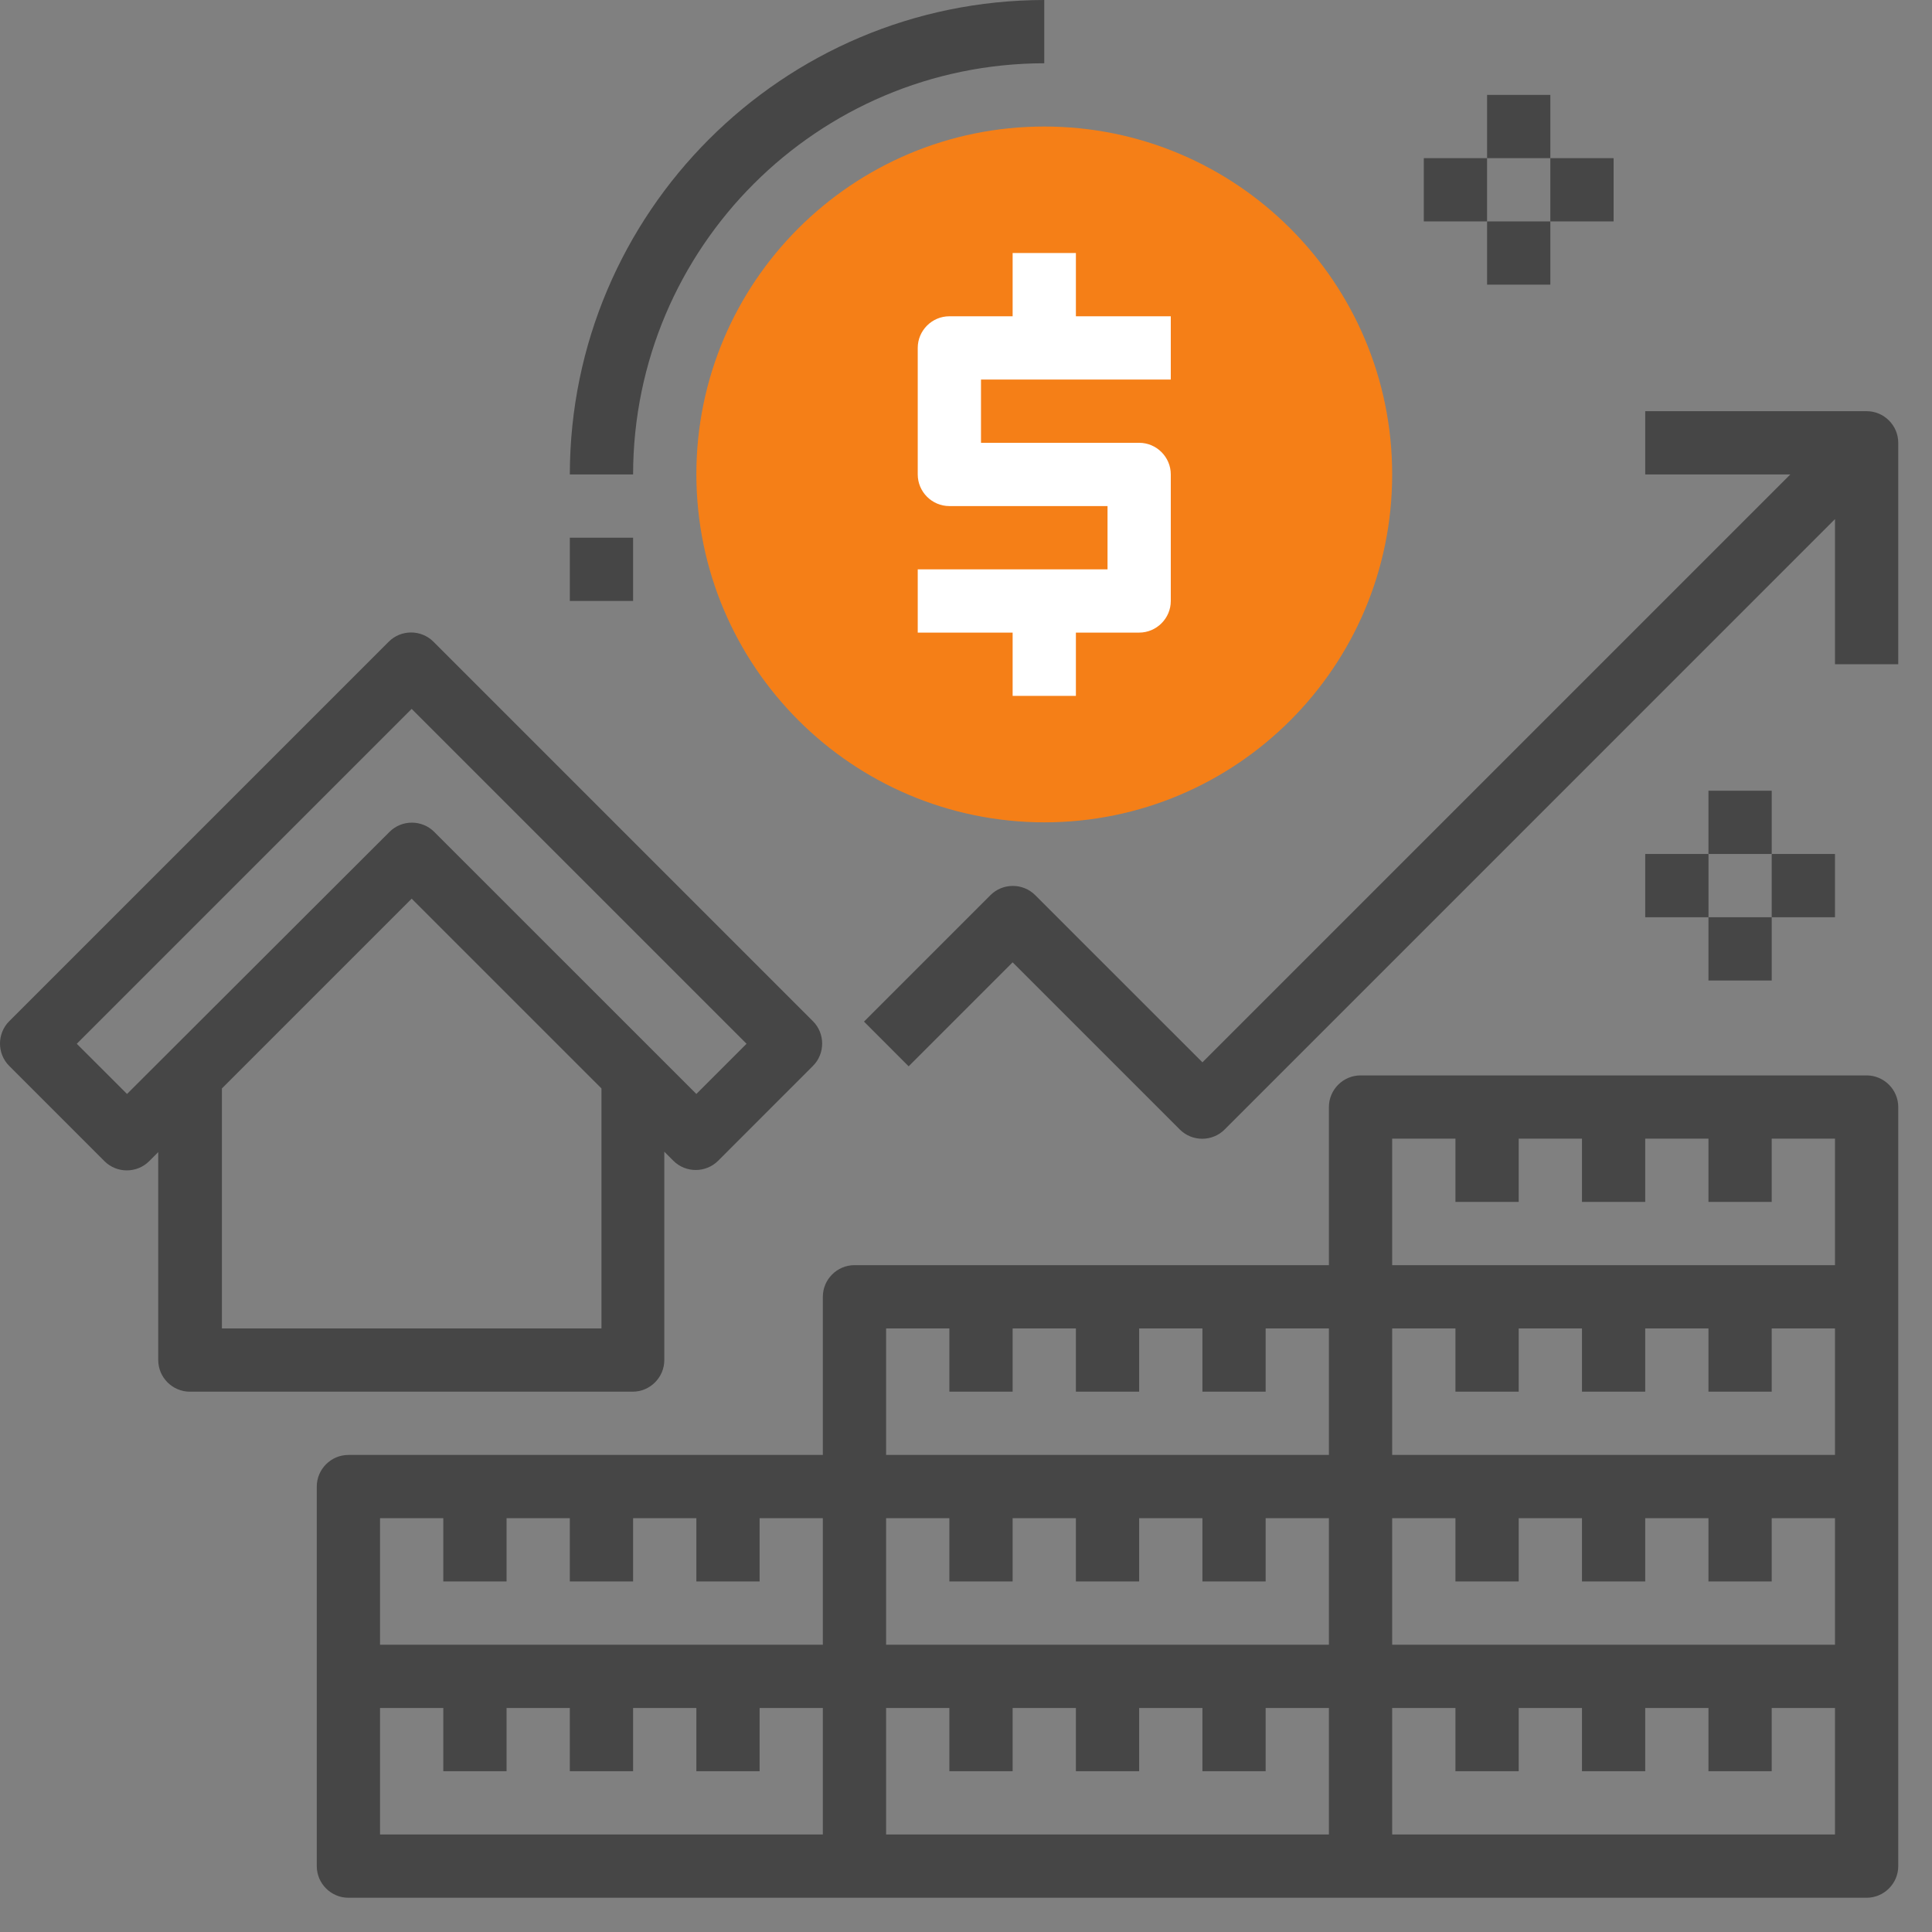 <svg width="51" height="51" viewBox="0 0 51 51" fill="none" xmlns="http://www.w3.org/2000/svg">
<rect x="0" y="0" width="51" height="51" fill="#808080" stroke="none"/>
<path d="M49.274 28.388H35.915C35.456 28.388 35.08 28.764 35.08 29.223V33.397H22.556C22.097 33.397 21.721 33.773 21.721 34.232V38.407H9.197C8.738 38.407 8.362 38.783 8.362 39.242V49.261C8.362 49.72 8.738 50.096 9.197 50.096H49.274C49.733 50.096 50.109 49.72 50.109 49.261V29.223C50.109 28.764 49.733 28.388 49.274 28.388ZM21.721 48.426H10.032V45.087H11.702V46.756H13.372V45.087H15.042V46.756H16.712V45.087H18.382V46.756H20.052V45.087H21.721V48.426ZM21.721 43.417H10.032V40.077H11.702V41.747H13.372V40.077H15.042V41.747H16.712V40.077H18.382V41.747H20.052V40.077H21.721V43.417ZM35.08 48.426H23.391V45.087H25.061V46.756H26.731V45.087H28.401V46.756H30.071V45.087H31.741V46.756H33.41V45.087H35.08V48.426ZM35.08 43.417H23.391V40.077H25.061V41.747H26.731V40.077H28.401V41.747H30.071V40.077H31.741V41.747H33.41V40.077H35.08V43.417ZM35.08 38.407H23.391V35.067H25.061V36.737H26.731V35.067H28.401V36.737H30.071V35.067H31.741V36.737H33.41V35.067H35.08V38.407ZM48.439 48.426H36.75V45.087H38.42V46.756H40.09V45.087H41.76V46.756H43.43V45.087H45.099V46.756H46.769V45.087H48.439V48.426ZM48.439 43.417H36.75V40.077H38.42V41.747H40.09V40.077H41.76V41.747H43.43V40.077H45.099V41.747H46.769V40.077H48.439V43.417ZM48.439 38.407H36.75V35.067H38.42V36.737H40.09V35.067H41.76V36.737H43.43V35.067H45.099V36.737H46.769V35.067H48.439V38.407ZM48.439 33.397H36.75V30.058H38.42V31.727H40.09V30.058H41.76V31.727H43.43V30.058H45.099V31.727H46.769V30.058H48.439V33.397Z" fill="#464646"/>
<path d="M2.758 30.653C3.081 30.976 3.614 30.976 3.937 30.653L4.177 30.413V35.902C4.177 36.361 4.553 36.737 5.012 36.737H16.701C17.16 36.737 17.536 36.361 17.536 35.902V30.402L17.776 30.642C18.1 30.966 18.632 30.966 18.956 30.642L21.46 28.137C21.784 27.814 21.784 27.282 21.46 26.958L11.441 16.939C11.118 16.615 10.585 16.615 10.262 16.939L0.243 26.958C-0.081 27.282 -0.081 27.814 0.243 28.137L2.758 30.653ZM7.527 35.067H5.858V28.732L10.867 23.723L15.877 28.732V35.067H14.207H7.527ZM10.867 18.713L19.707 27.553L18.382 28.878L11.462 21.959C11.139 21.635 10.606 21.635 10.283 21.959L3.353 28.878L2.027 27.553L10.867 18.713Z" fill="#464646"/>
<path d="M49.274 10.854H43.43V12.524H47.26L31.741 28.043L27.326 23.629C27.002 23.305 26.47 23.305 26.146 23.629L22.807 26.968L23.986 28.148L26.731 25.403L31.146 29.818C31.469 30.141 32.002 30.141 32.325 29.818L48.439 13.703V17.534H50.109V11.689C50.109 11.23 49.733 10.854 49.274 10.854Z" fill="#464646"/>
<path d="M27.566 21.708C32.638 21.708 36.75 17.596 36.75 12.524C36.75 7.452 32.638 3.34 27.566 3.34C22.494 3.34 18.382 7.452 18.382 12.524C18.392 17.596 22.494 21.698 27.566 21.708Z" fill="#F57F17"/>
<path d="M27.566 1.67V0C20.657 0.01 15.052 5.615 15.042 12.524H16.712C16.722 6.533 21.575 1.68 27.566 1.67Z" fill="#464646"/>
<path d="M26.731 18.369H28.401V16.699H30.071C30.53 16.699 30.906 16.323 30.906 15.864V12.524C30.906 12.065 30.53 11.689 30.071 11.689H25.896V10.019H30.906V8.349H28.401V6.679H26.731V8.349H25.061C24.602 8.349 24.226 8.725 24.226 9.184V12.524C24.226 12.983 24.602 13.359 25.061 13.359H29.236V15.029H24.226V16.699H26.731V18.369Z" fill="white"/>
<path d="M15.042 14.194H16.712V15.864H15.042V14.194Z" fill="#464646"/>
<path d="M39.255 2.505H40.925V4.175H39.255V2.505Z" fill="#464646"/>
<path d="M39.255 5.845H40.925V7.514H39.255V5.845Z" fill="#464646"/>
<path d="M37.585 4.175H39.255V5.845H37.585V4.175Z" fill="#464646"/>
<path d="M40.925 4.175H42.595V5.845H40.925V4.175Z" fill="#464646"/>
<path d="M45.099 20.873H46.769V22.543H45.099V20.873Z" fill="#464646"/>
<path d="M45.099 24.213H46.769V25.883H45.099V24.213Z" fill="#464646"/>
<path d="M43.43 22.543H45.1V24.213H43.43V22.543Z" fill="#464646"/>
<path d="M46.769 22.543H48.439V24.213H46.769V22.543Z" fill="#464646"/>
</svg>
